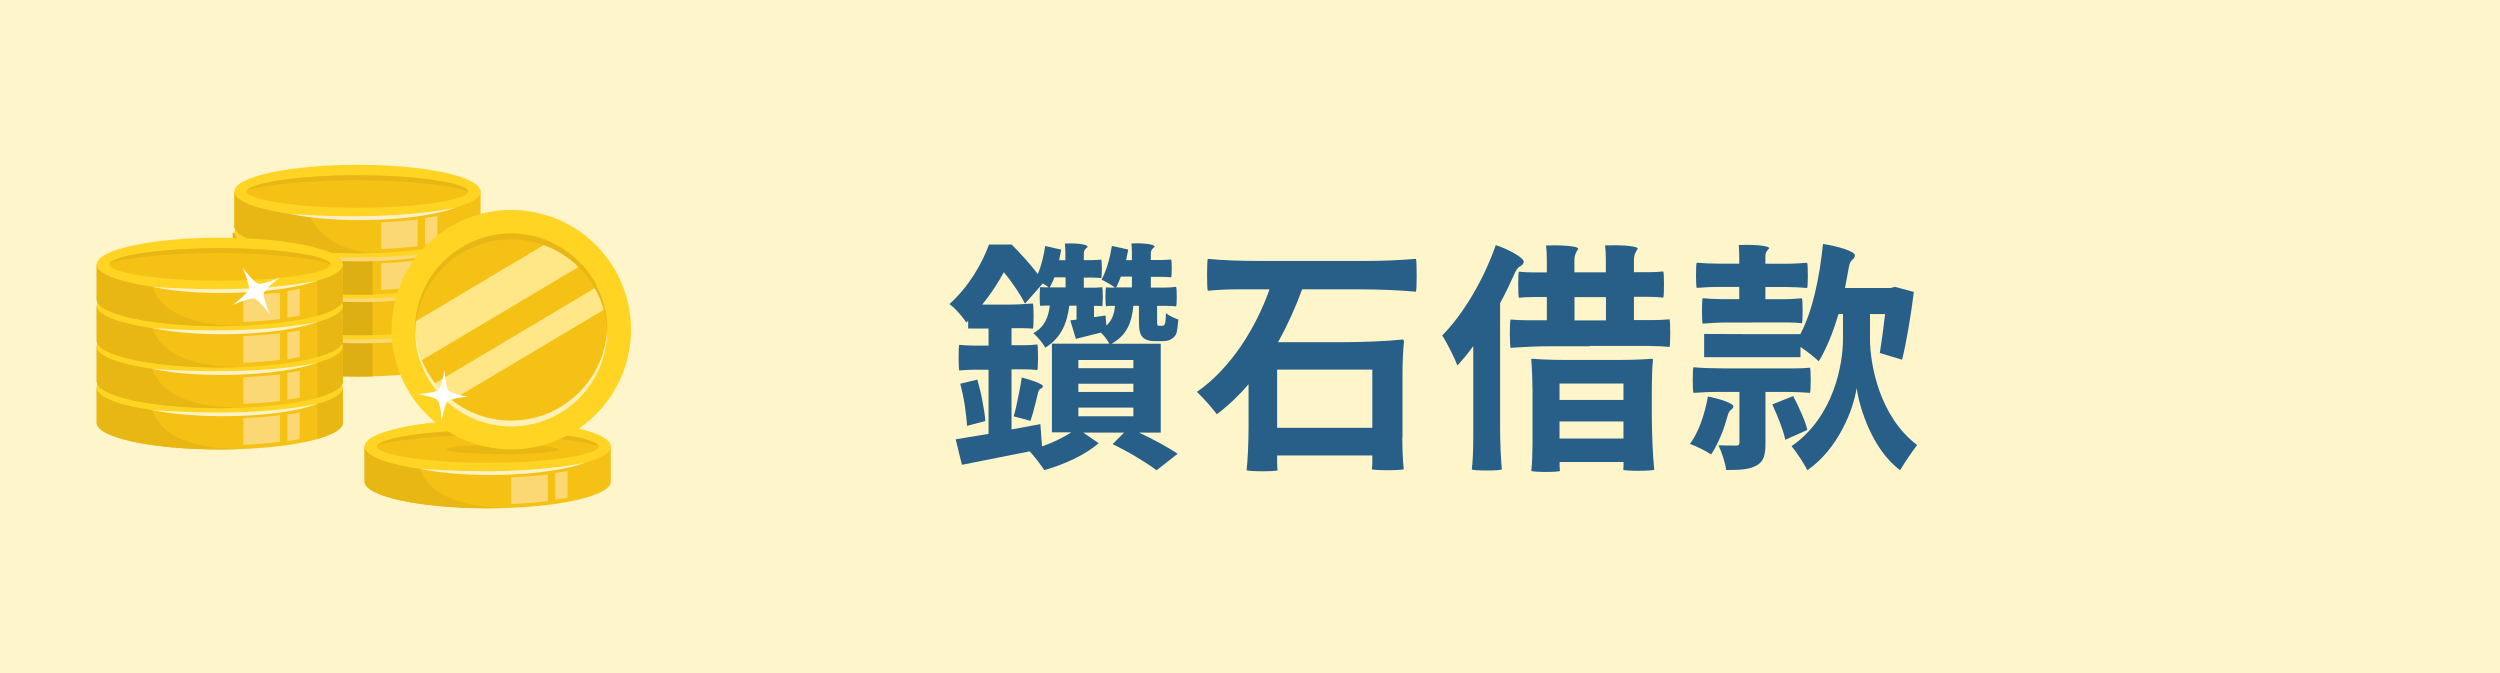 <?xml version="1.0" encoding="UTF-8"?>
<svg xmlns="http://www.w3.org/2000/svg" width="260" height="70" viewBox="0 0 260 70">
  <g id="_圖層_2" data-name="圖層 2">
    <rect x="-570.91" y="-13.23" width="1120.89" height="283.11" style="fill: #fff5ca;"/>
  </g>
  <g id="_圖層_1" data-name="圖層 1">
    <g>
      <path d="M120.71,44.99h-2.25c1.5.7,3.05,1.55,4.02,2.2l-2.2,1.72c-1.05-.8-2.9-1.92-4.57-2.72l1.2-1.2h-4.25l1.6,1.1c-1.35,1.2-3.65,2.25-5.65,2.8-.38-.55-1-1.4-1.52-1.95l-7.05,1.4-.65-2.65,3.42-.57v-6.67h-1.52c-.53,0-1.03.03-1.52.08-.1-.08-.1-2.6,0-2.67.38.05,1,.08,1.52.08h1.52v-1.77h-2.12v-.82l-.2.2c-.35-.6-1.2-1.55-1.75-1.92,2.02-1.83,3.4-4.22,4.12-6.2h2.35c.9.9,1.97,2.08,2.72,3.07.38-.87.62-1.92.77-2.92l1.67.38-.22,1.1h.65v-.83c0-.3-.03-.6-.05-.9.67-.05,2.37,0,2.37.35-.2.15-.4.33-.4.67v.7h.9c.3,0,.6-.03.9-.05.1.05.1,1.87,0,1.92-.23-.02-.6-.05-.9-.05h-.9v1.05h.95c.35,0,.65-.02.95-.05.1.05.1,1.95,0,1.97-.1,0-.25-.03-.42-.03h-.42v1.17l1.2-.17.08,1.05c.58-.52.83-1.2.9-2.05h-.47c-.15,0-.3.03-.45.03-.1-.03-.1-1.92,0-1.95.1,0,.3.02.45.02h.47c-.32-.25-1-.65-1.4-.82.53-.98.88-2.27,1.08-3.52l1.7.38-.22,1.1h.6v-.83c0-.3-.03-.6-.05-.9.7-.05,2.42,0,2.42.35-.2.15-.4.33-.4.67v.7h1.05c.35,0,.7-.03,1.05-.05.1.05.1,1.8,0,1.85-.25-.03-.7-.05-1.05-.05h-1.05v1.12h1.32c.45,0,.88-.02,1.3-.08.1.08.1,1.97,0,2.03-.22-.03-.65-.05-.97-.05h-1v1.45c0,.3,0,.45.03.52.02.08.12.1.2.1h.25c.07,0,.17,0,.22-.05.05-.02.1-.1.15-.27.03-.17.05-.53.08-1,.3.28.88.53,1.28.67-.05.6-.12,1.25-.23,1.5-.12.27-.35.47-.62.6-.22.12-.55.15-.82.15h-.85c-.43,0-.92-.12-1.2-.42-.3-.35-.38-.73-.38-1.88v-1.38h-.58c-.17,1.75-.67,3.07-2.27,3.95h5.12v9.25ZM102.47,43.79l-1.9.5c-.03-.6-.12-1.35-.23-2.12-.12-.78-.3-1.58-.47-2.27l1.77-.42c.2.67.4,1.47.53,2.22.15.78.27,1.5.3,2.1ZM109.42,35.74h5.95c-.2-.35-.52-.82-.88-1.15l-2.6.65-.58-1.92.65-.08v-1.45h-.75c-.25,1.85-.83,3.32-2.5,4.37-.25-.47-.85-1.2-1.25-1.5,1.17-.65,1.57-1.65,1.72-2.88h-.5c-.18,0-.33.03-.48.03-.1-.03-.1-1.92,0-1.95.1,0,.25.02.42.02h.43c-.12-.12-.35-.27-.6-.4l-1.85,2.1c-.42-.85-1.32-2.22-2.2-3.27-.58,1.07-1.32,2.22-2.25,3.37h2.65c.87,0,1.75-.05,2.62-.12.1.12.1,2.57,0,2.62-.28-.02-.7-.05-1.1-.05h-1.12v1.77h1.35c.47,0,.9-.02,1.33-.08.1.08.1,2.6,0,2.67-.33-.05-.85-.08-1.33-.08h-1.35v6.25l3-.55.17,2.32c1.15-.4,2.25-.95,3.05-1.47h-2.02v-9.25ZM106.27,39.26c1,.25,2.25.7,2.2.92-.08.3-.35.1-.5.62-.1.38-.17.72-.27,1.1-.17.7-.35,1.35-.53,1.87l-1.75-.47c.17-.55.33-1.27.47-2,.15-.73.3-1.47.38-2.05ZM109.42,29.39c-.08.17-.15.35-.25.5h1.65v-1.05h-1.17c-.02.08-.08.17-.1.28-.05.1-.08.17-.12.27ZM117.87,38.29v-.85h-5.72v.85h5.72ZM117.87,40.76v-.85h-5.72v.85h5.72ZM117.87,43.29v-.9h-5.72v.9h5.72ZM116.32,29.37c-.05.17-.15.35-.25.52h1.65v-1.12h-1.15c-.03.1-.08.2-.12.3-.03.1-.08.2-.12.3Z" style="fill: #275f88;"/>
      <path d="M145.84,45.49c0,1.1.05,2.47.15,3.3-.15.15-3.27.15-3.32,0,.03-.17.05-.45.05-.7v-.72h-9.9v.78c0,.25.03.57.05.75-.05.15-3.02.15-3.22,0,.12-1.1.2-2.95.2-4.47v-4.47c-1,1.17-2.1,2.22-3.3,3.12-.5-.67-1.47-1.77-2.07-2.32,3.55-2.47,6.15-6.7,7.55-10.67h-3.22c-1.1,0-2.15.05-3.2.15-.1-.15-.1-3.1,0-3.32,1.35.15,3.6.22,5.4.22h10.85c1.8,0,3.6-.07,5.4-.22.1.22.1,3.17,0,3.42-1.47-.15-3.95-.25-5.92-.25h-5.92c-.67,1.85-1.52,3.72-2.5,5.5h6.47c2.17,0,4.87-.1,6.47-.28.15,0,.15.18.15.28-.1.83-.15,2.2-.15,3.3v6.62ZM142.72,44.49v-6.05h-9.9v6.05h9.9Z" style="fill: #275f88;"/>
      <path d="M153.22,35.99c-.53.75-1.1,1.42-1.65,2.02-.28-.75-1.1-2.4-1.58-3.12,2.22-2.25,4.32-5.82,5.57-9.4,1.37.45,3.07,1.37,2.9,1.82-.23.55-.58.17-1,1.27-.45,1-.92,1.97-1.45,2.95v12.97c0,1.47.08,3.25.18,4.32-.18.15-2.97.15-3.12,0,.1-.8.15-2.1.15-3.2v-9.65ZM165.34,36.01h-4.12c-1.38,0-2.75.07-4.12.17-.1-.17-.1-2.87,0-2.95.45.05,1.25.08,1.87.08h1.9v-2.42h-1.45c-.5,0-.97.03-1.45.08-.1-.08-.1-2.65,0-2.72.35.05.95.08,1.45.08h1.45v-1.35c0-.45-.03-1.03-.08-1.45,1.02-.05,3.35,0,3.35.35-.2.3-.4.6-.4,1.22v1.22h3.27v-1.35c0-.45-.03-1.03-.08-1.45,1.05-.05,3.4,0,3.4.35-.2.3-.4.6-.4,1.22v1.22h1.52c.53,0,1.03-.03,1.53-.08.1.08.1,2.65,0,2.72-.38-.05-1-.08-1.53-.08h-1.52v2.42h1.85c.65,0,1.25-.03,1.85-.08.1.08.1,2.77,0,2.87-.5-.05-1.35-.1-2.07-.1h-6.22ZM159.37,40.31c0-.97-.05-2.17-.12-2.88,0-.12.08-.12.12-.12.77.07,2.05.12,3.1.12h6.22c1.05,0,2.33-.05,3.1-.12.12,0,.12.07.12.12-.08.7-.12,1.9-.12,2.85v2.87c0,1.9.1,4.27.25,5.7-.25.15-3.2.15-3.22,0,0-.1.03-.25.03-.4v-.4h-6.65v.47c0,.15.03.35.03.45-.03.15-2.85.15-2.97,0,.08-.7.12-1.9.12-2.87v-5.8ZM168.84,41.59v-1.7h-6.65v1.7h6.65ZM168.84,45.61v-1.78h-6.65v1.78h6.65ZM167.02,33.32v-2.42h-3.27v2.42h3.27Z" style="fill: #275f88;"/>
      <path d="M177.62,41.24c1.2.22,2.72.72,2.65,1.05-.1.42-.42.2-.6.97-.15.5-.3,1.02-.47,1.5-.38.95-.77,1.83-1.25,2.5-.5-.35-1.6-.88-2.2-1.1.48-.62.85-1.4,1.17-2.25.3-.85.55-1.77.7-2.67ZM186.72,38.31c.52,0,1.02-.02,1.52-.07.1.07.1,2.52,0,2.62-.58-.05-1.5-.1-2.3-.1h-2.33v5.32c0,1.22-.17,1.95-.97,2.35-.77.42-1.75.45-3.12.45-.1-.77-.45-1.85-.8-2.57.77.03,1.57.03,1.85.03.25,0,.33-.08.33-.33v-5.25h-2.4c-.83,0-1.6.05-2.38.1-.1-.1-.1-2.55,0-2.67.75.08,2,.12,3.02.12h7.57ZM182.22,33.54h-2.57c-.88,0-1.72.05-2.57.12-.1-.12-.1-2.55,0-2.65.47.05,1.25.1,1.9.1h1.9v-1.27h-2.22c-.75,0-1.47.05-2.2.1-.1-.1-.1-2.52,0-2.62.55.05,1.45.1,2.2.1h2.22v-.92c0-.32-.03-.7-.05-1.02.95-.05,3.17,0,3.17.35-.2.2-.4.4-.4.8v.8h2.17c.73,0,1.45-.05,2.17-.1.1.1.1,2.52,0,2.62-.52-.05-1.45-.1-2.17-.1h-2.17v1.27h1.9c.65,0,1.27-.05,1.9-.1.1.1.1,2.52,0,2.6-.33-.05-.85-.08-1.3-.08h-3.87ZM187.24,34.74c1.28-2.42,2-5.9,2.35-9.37,1.47.22,3.37.77,3.32,1.2-.08.55-.5.28-.65,1.33-.12.67-.25,1.37-.38,2.05h4.77l.42-.12,1.97.53c-.3,2.42-.77,5.22-1.22,7.05l-2.32-.7c.17-1.05.38-2.55.55-4.05h-1.57v2.62c0,2.47.92,8,4.9,11-.5.65-1.33,1.88-1.77,2.62-2.85-2.12-4.22-6.4-4.52-8.55-.32,2.2-1.9,6.32-5.12,8.55-.33-.65-1.15-1.92-1.65-2.5,4.42-3.05,5.35-8.57,5.35-11.12v-2.62h-.47c-.55,1.9-1.25,3.6-2.05,4.92-.4-.4-1.23-1.05-1.9-1.5v1.07h-10.02v-2.42l5,.02h5.02ZM187.97,44.71l-2.3,1.03c-.1-.5-.3-1.12-.55-1.78-.25-.65-.53-1.32-.8-1.9l2.17-.87c.3.55.6,1.2.87,1.82.28.62.5,1.22.6,1.7Z" style="fill: #275f88;"/>
    </g>
    <g>
      <g>
        <path d="M24.38,32.74v3.64c0,1.53,5.73,2.78,12.8,2.78s12.8-1.24,12.8-2.78v-3.64h-25.59Z" style="fill: #f5c114;"/>
        <path d="M38.74,35.29c-1.43-1.65-2.79-2.99-2.79-2.99l-11.75.43v3.64c0,1.53,6.95,2.96,14.54,2.78v-3.86Z" style="fill: #deaf12;"/>
        <ellipse cx="37.18" cy="32.74" rx="12.8" ry="2.78" style="fill: #ffd423;"/>
        <path d="M24.38,28.45v3.64c0,1.53,5.73,2.78,12.8,2.78s12.8-1.24,12.8-2.78v-3.64h-25.59Z" style="fill: #f5c114;"/>
        <path d="M38.74,30.99c-1.43-1.65-2.79-2.99-2.79-2.99l-11.75.43v3.64c0,1.53,6.95,2.96,14.54,2.78v-3.86Z" style="fill: #deaf12;"/>
        <path d="M49.98,28.45c0,1.53-5.73,2.78-12.8,2.78s-12.8-1.24-12.8-2.78,5.73-2.78,12.8-2.78,12.8,1.24,12.8,2.78Z" style="fill: #ffd423;"/>
        <path d="M47.34,30.14c-4.2,1.55-12.8,1.61-17.2.63,5.48.41,11.89.42,17.2-.63Z" style="fill: #fcd875;"/>
        <path d="M47.34,34.43c-4.47,1.65-13.27,1.51-17.2.63,5.55.42,11.9.42,17.2-.63Z" style="fill: #fcd875;"/>
        <path d="M44.21,31.2v2.78c.45-.06.88-.13,1.28-.21v-2.78c-.41.08-.83.15-1.28.21Z" style="fill: #fcd875;"/>
        <path d="M44.22,35.51v2.78c.45-.06.88-.13,1.28-.21v-2.78c-.41.08-.83.15-1.28.21Z" style="fill: #fcd875;"/>
        <path d="M24.38,24.21v3.64c0,1.53,5.73,2.78,12.8,2.78s12.8-1.24,12.8-2.78v-3.64h-25.59Z" style="fill: #f5c114;"/>
        <path d="M38.74,26.78c-1.43-1.65-2.79-2.99-2.79-2.99l-11.75.43v3.64c0,1.53,6.95,2.96,14.54,2.78v-3.86Z" style="fill: #deaf12;"/>
        <ellipse cx="37.18" cy="24.21" rx="12.8" ry="2.78" style="fill: #ffd423;"/>
        <path d="M39.64,27.37v2.78c1.35-.06,2.63-.16,3.8-.3v-2.78c-1.16.14-2.44.25-3.8.3Z" style="fill: #fcd875;"/>
        <path d="M24.38,19.92v3.64c0,1.53,5.73,2.78,12.8,2.78s12.8-1.24,12.8-2.78v-3.64h-25.59Z" style="fill: #f5c114;"/>
        <path d="M33.49,24.25c-1.61-1.48-1.9-4.19-1.9-4.19l-7.21-.14v3.64c0,1.53,5.73,2.78,12.8,2.78,1.22,0,3.52-.11,3.52-.11,0,0-4.28.72-7.21-1.98Z" style="fill: #e8b713;"/>
        <path d="M49.98,19.92c0,1.53-5.73,2.78-12.8,2.78s-12.8-1.24-12.8-2.78,5.73-2.78,12.8-2.78,12.8,1.24,12.8,2.78Z" style="fill: #ffd423;"/>
        <path d="M37.18,21.61c-6.55,0-11.53-.88-11.53-1.69s4.97-1.69,11.53-1.69,11.53.87,11.53,1.69-4.97,1.69-11.53,1.69Z" style="fill: #f5c114;"/>
        <path d="M37,18.74c5.56,0,10.06.54,11.71,1.18,0-.82-4.98-1.69-11.53-1.69-6.2,0-10.98.79-11.48,1.56,1.9-.57,6.15-1.05,11.3-1.05Z" style="fill: #e8b713;"/>
        <path d="M47.34,21.61c-4.02,1.48-12.56,1.66-17.2.63,7.45.56,13.5.1,17.2-.63Z" style="fill: #f9f0ca;"/>
        <path d="M47.34,25.9c-3.73,1.38-12.22,1.74-17.2.63,5.24.39,11.9.41,17.2-.63Z" style="fill: #fcd875;"/>
        <path d="M39.64,23.12v2.78c1.35-.06,2.63-.16,3.8-.3v-2.78c-1.16.14-2.44.25-3.8.3Z" style="fill: #fcd875;"/>
        <path d="M44.21,22.67v2.78c.45-.06.88-.13,1.28-.21v-2.78c-.41.08-.83.15-1.28.21Z" style="fill: #fcd875;"/>
        <path d="M44.22,26.99v2.78c.45-.06.88-.13,1.28-.21v-2.78c-.41.08-.83.15-1.28.21Z" style="fill: #fcd875;"/>
      </g>
      <path d="M10.06,40.32v3.64c0,1.53,5.73,2.78,12.8,2.78s12.8-1.24,12.8-2.78v-3.64H10.06Z" style="fill: #f5c114;"/>
      <path d="M33.01,45.65c1.65-.47,2.64-1.05,2.64-1.69v-3.64h-2.64v5.33Z" style="fill: #e8b713;"/>
      <path d="M17.07,44.52c-1.61-1.48-1.9-4.19-1.9-4.19h-5.12v3.64c0,1.53,5.73,2.78,12.8,2.78,1.22,0,3.52-.11,3.52-.11,0,0-6.38.59-9.31-2.12Z" style="fill: #e8b713;"/>
      <path d="M35.65,40.32c0,1.53-5.73,2.78-12.8,2.78s-12.8-1.24-12.8-2.78,5.73-2.78,12.8-2.78,12.8,1.24,12.8,2.78Z" style="fill: #ffd423;"/>
      <path d="M25.31,43.48v2.78c1.35-.06,2.63-.16,3.8-.3v-2.78c-1.16.14-2.44.25-3.8.3Z" style="fill: #fcd875;"/>
      <path d="M10.06,36.03v3.64c0,1.53,5.73,2.78,12.8,2.78s12.8-1.24,12.8-2.78v-3.64H10.06Z" style="fill: #f5c114;"/>
      <path d="M17.07,40.22c-1.61-1.48-1.9-4.19-1.9-4.19h-5.12v3.64c0,1.53,5.73,2.78,12.8,2.78,1.22,0,3.52-.11,3.52-.11,0,0-6.38.59-9.31-2.12Z" style="fill: #e8b713;"/>
      <path d="M33.01,41.36c1.65-.47,2.64-1.05,2.64-1.69v-3.64h-2.64v5.33Z" style="fill: #e8b713;"/>
      <path d="M35.65,36.03c0,1.53-5.73,2.78-12.8,2.78s-12.8-1.24-12.8-2.78,5.73-2.78,12.8-2.78,12.8,1.24,12.8,2.78Z" style="fill: #ffd423;"/>
      <path d="M33.01,37.72c-3.8,1.4-12.34,1.71-17.2.63,7.48.56,13.47.11,16.47-.49.46-.09.73-.14.73-.14Z" style="fill: #fcf2c8;"/>
      <path d="M33.01,42.01c-4.44,1.64-13.22,1.52-17.2.63,5.53.42,11.89.42,17.2-.63Z" style="fill: #fcf2c8;"/>
      <path d="M25.31,39.23v2.78c1.35-.06,2.63-.16,3.8-.3v-2.78c-1.16.14-2.44.25-3.8.3Z" style="fill: #fcd875;"/>
      <path d="M29.89,38.78v2.78c.45-.06.88-.13,1.28-.21v-2.78c-.41.08-.83.15-1.28.21Z" style="fill: #fcd875;"/>
      <path d="M29.89,43.1v2.78c.45-.06.88-.13,1.28-.21v-2.78c-.41.08-.83.15-1.28.21Z" style="fill: #fcd875;"/>
      <path d="M10.06,31.8v3.64c0,1.53,5.73,2.78,12.8,2.78s12.8-1.24,12.8-2.78v-3.64H10.06Z" style="fill: #f5c114;"/>
      <path d="M33.01,37.13c1.65-.47,2.64-1.05,2.64-1.69v-3.64h-2.64v5.33Z" style="fill: #e8b713;"/>
      <path d="M17.07,35.99c-1.61-1.48-1.9-4.19-1.9-4.19h-5.12v3.64c0,1.53,5.73,2.78,12.8,2.78,1.22,0,3.52-.11,3.52-.11,0,0-6.38.59-9.31-2.12Z" style="fill: #e8b713;"/>
      <ellipse cx="22.86" cy="31.8" rx="12.8" ry="2.78" style="fill: #ffd423;"/>
      <path d="M25.31,34.95v2.78c1.35-.06,2.63-.16,3.8-.3v-2.78c-1.16.14-2.44.25-3.8.3Z" style="fill: #fcd875;"/>
      <path d="M10.06,27.5v3.64c0,1.53,5.73,2.78,12.8,2.78s12.8-1.24,12.8-2.78v-3.64H10.06Z" style="fill: #f5c114;"/>
      <path d="M17.07,31.7c-1.61-1.48-1.9-4.19-1.9-4.19h-5.12v3.64c0,1.53,5.73,2.78,12.8,2.78,1.22,0,3.52-.11,3.52-.11,0,0-6.38.59-9.31-2.12Z" style="fill: #e8b713;"/>
      <path d="M33.01,32.83c1.65-.47,2.64-1.05,2.64-1.69v-3.64h-2.64v5.33Z" style="fill: #e8b713;"/>
      <ellipse cx="22.86" cy="27.5" rx="12.8" ry="2.78" style="fill: #ffd423;"/>
      <path d="M22.86,29.19c-6.55,0-11.53-.88-11.53-1.69s4.97-1.69,11.53-1.69,11.53.87,11.53,1.69-4.97,1.69-11.53,1.69Z" style="fill: #f5c114;"/>
      <path d="M22.68,26.32c5.56,0,10.06.54,11.71,1.18,0-.82-4.98-1.69-11.53-1.69-6.2,0-10.98.79-11.48,1.56,1.9-.57,6.15-1.05,11.3-1.05Z" style="fill: #e8b713;"/>
      <path d="M33.01,29.19c-3.79,1.4-12.32,1.72-17.2.63,5.41.41,11.88.42,17.2-.63Z" style="fill: #fcf2c8;"/>
      <path d="M33.01,33.48c-4.23,1.56-12.87,1.6-17.2.63,5.46.41,12.05.39,17.2-.63Z" style="fill: #fcf2c8;"/>
      <path d="M25.31,30.71v2.78c1.35-.06,2.63-.16,3.8-.3v-2.78c-1.16.14-2.44.25-3.8.3Z" style="fill: #fcd875;"/>
      <path d="M29.89,30.25v2.78c.45-.06.88-.13,1.28-.21v-2.78c-.41.08-.83.15-1.28.21Z" style="fill: #fcd875;"/>
      <path d="M29.89,34.57v2.78c.45-.06.88-.13,1.28-.21v-2.78c-.41.08-.83.15-1.28.21Z" style="fill: #fcd875;"/>
      <path d="M28.1,32.74s-1.16-1.55-1.64-1.68c-.49-.13-2.26.66-2.26.66,0,0,1.55-1.16,1.68-1.64.13-.49-.66-2.26-.66-2.26,0,0,1.16,1.55,1.64,1.68s2.26-.66,2.26-.66c0,0-1.55,1.16-1.68,1.64-.13.49.66,2.26.66,2.26Z" style="fill: #fff;"/>
      <path d="M37.92,46.44v3.64c0,1.53,5.73,2.78,12.8,2.78s12.8-1.24,12.8-2.78v-3.64h-25.59Z" style="fill: #f5c114;"/>
      <path d="M44.93,50.63c-1.61-1.48-1.9-4.19-1.9-4.19h-5.12v3.64c0,1.53,5.73,2.78,12.8,2.78,1.22,0,3.52-.11,3.52-.11,0,0-6.38.59-9.31-2.12Z" style="fill: #e8b713;"/>
      <ellipse cx="50.72" cy="46.44" rx="12.8" ry="2.78" style="fill: #ffd423;"/>
      <path d="M50.72,48.13c-6.55,0-11.53-.88-11.53-1.69s4.97-1.69,11.53-1.69,11.53.87,11.53,1.69-4.97,1.69-11.53,1.69Z" style="fill: #f5c114;"/>
      <path d="M50.54,45.26c5.56,0,10.06.54,11.71,1.18,0-.82-4.98-1.69-11.53-1.69-6.2,0-10.98.79-11.48,1.56,1.9-.57,6.15-1.05,11.3-1.05Z" style="fill: #e8b713;"/>
      <path d="M60.87,48.12c-4.02,1.48-12.56,1.66-17.2.63,5.4.41,11.87.42,17.2-.63Z" style="fill: #fcf2c8;"/>
      <path d="M53.17,49.64v2.78c1.35-.06,2.63-.16,3.8-.3v-2.78c-1.16.14-2.44.25-3.8.3Z" style="fill: #fcd875;"/>
      <ellipse cx="52.27" cy="46.74" rx="5.86" ry=".49" style="fill: #e8b713;"/>
      <path d="M57.75,49.19v2.78c.45-.06.88-.13,1.28-.21v-2.78c-.41.08-.83.15-1.28.21Z" style="fill: #fcd875;"/>
      <circle cx="53.17" cy="34.28" r="12.45" transform="translate(10.87 81.33) rotate(-80.85)" style="fill: #ffd423;"/>
      <path d="M53.17,44.27c-5.51,0-9.99-4.48-9.99-9.99s4.48-9.99,9.99-9.99,9.99,4.48,9.99,9.99-4.48,9.99-9.99,9.99Z" style="fill: #f5c114;"/>
      <path d="M62.1,29.82l-17.11,10.18c.47.68,1.03,1.29,1.65,1.83l16.28-9.69c-.18-.82-.46-1.59-.82-2.32Z" style="fill: #ffe787;"/>
      <path d="M57.15,25.13l-13.93,8.29c-.02.29-.04.58-.04.87,0,1.14.19,2.23.55,3.25l16.8-9.99c-.94-1.02-2.09-1.85-3.38-2.41Z" style="fill: #ffe787;"/>
      <path d="M53.17,43.74c5.4,0,9.82-4.32,9.98-9.68,0,.1,0,.2,0,.3,0,5.51-4.48,9.99-9.99,9.99s-9.99-4.48-9.99-9.99c0-.1,0-.2,0-.3.16,5.37,4.57,9.68,9.98,9.68Z" style="fill: #fff1b6;"/>
      <path d="M53.17,24.9c5.4,0,9.82,4.32,9.98,9.68,0-.1,0-.2,0-.3,0-5.51-4.48-9.99-9.99-9.99s-9.99,4.48-9.99,9.99c0,.1,0,.2,0,.3.16-5.37,4.57-9.68,9.98-9.68Z" style="fill: #e8b713;"/>
      <path d="M48.73,41.27s-1.8.1-2.15.41-.65,2.09-.65,2.09c0,0-.1-1.8-.41-2.15-.31-.35-2.09-.65-2.09-.65,0,0,1.8-.1,2.15-.41.35-.31.65-2.09.65-2.09,0,0,.1,1.8.41,2.15.31.35,2.09.65,2.09.65Z" style="fill: #fff;"/>
    </g>
  </g>
</svg>